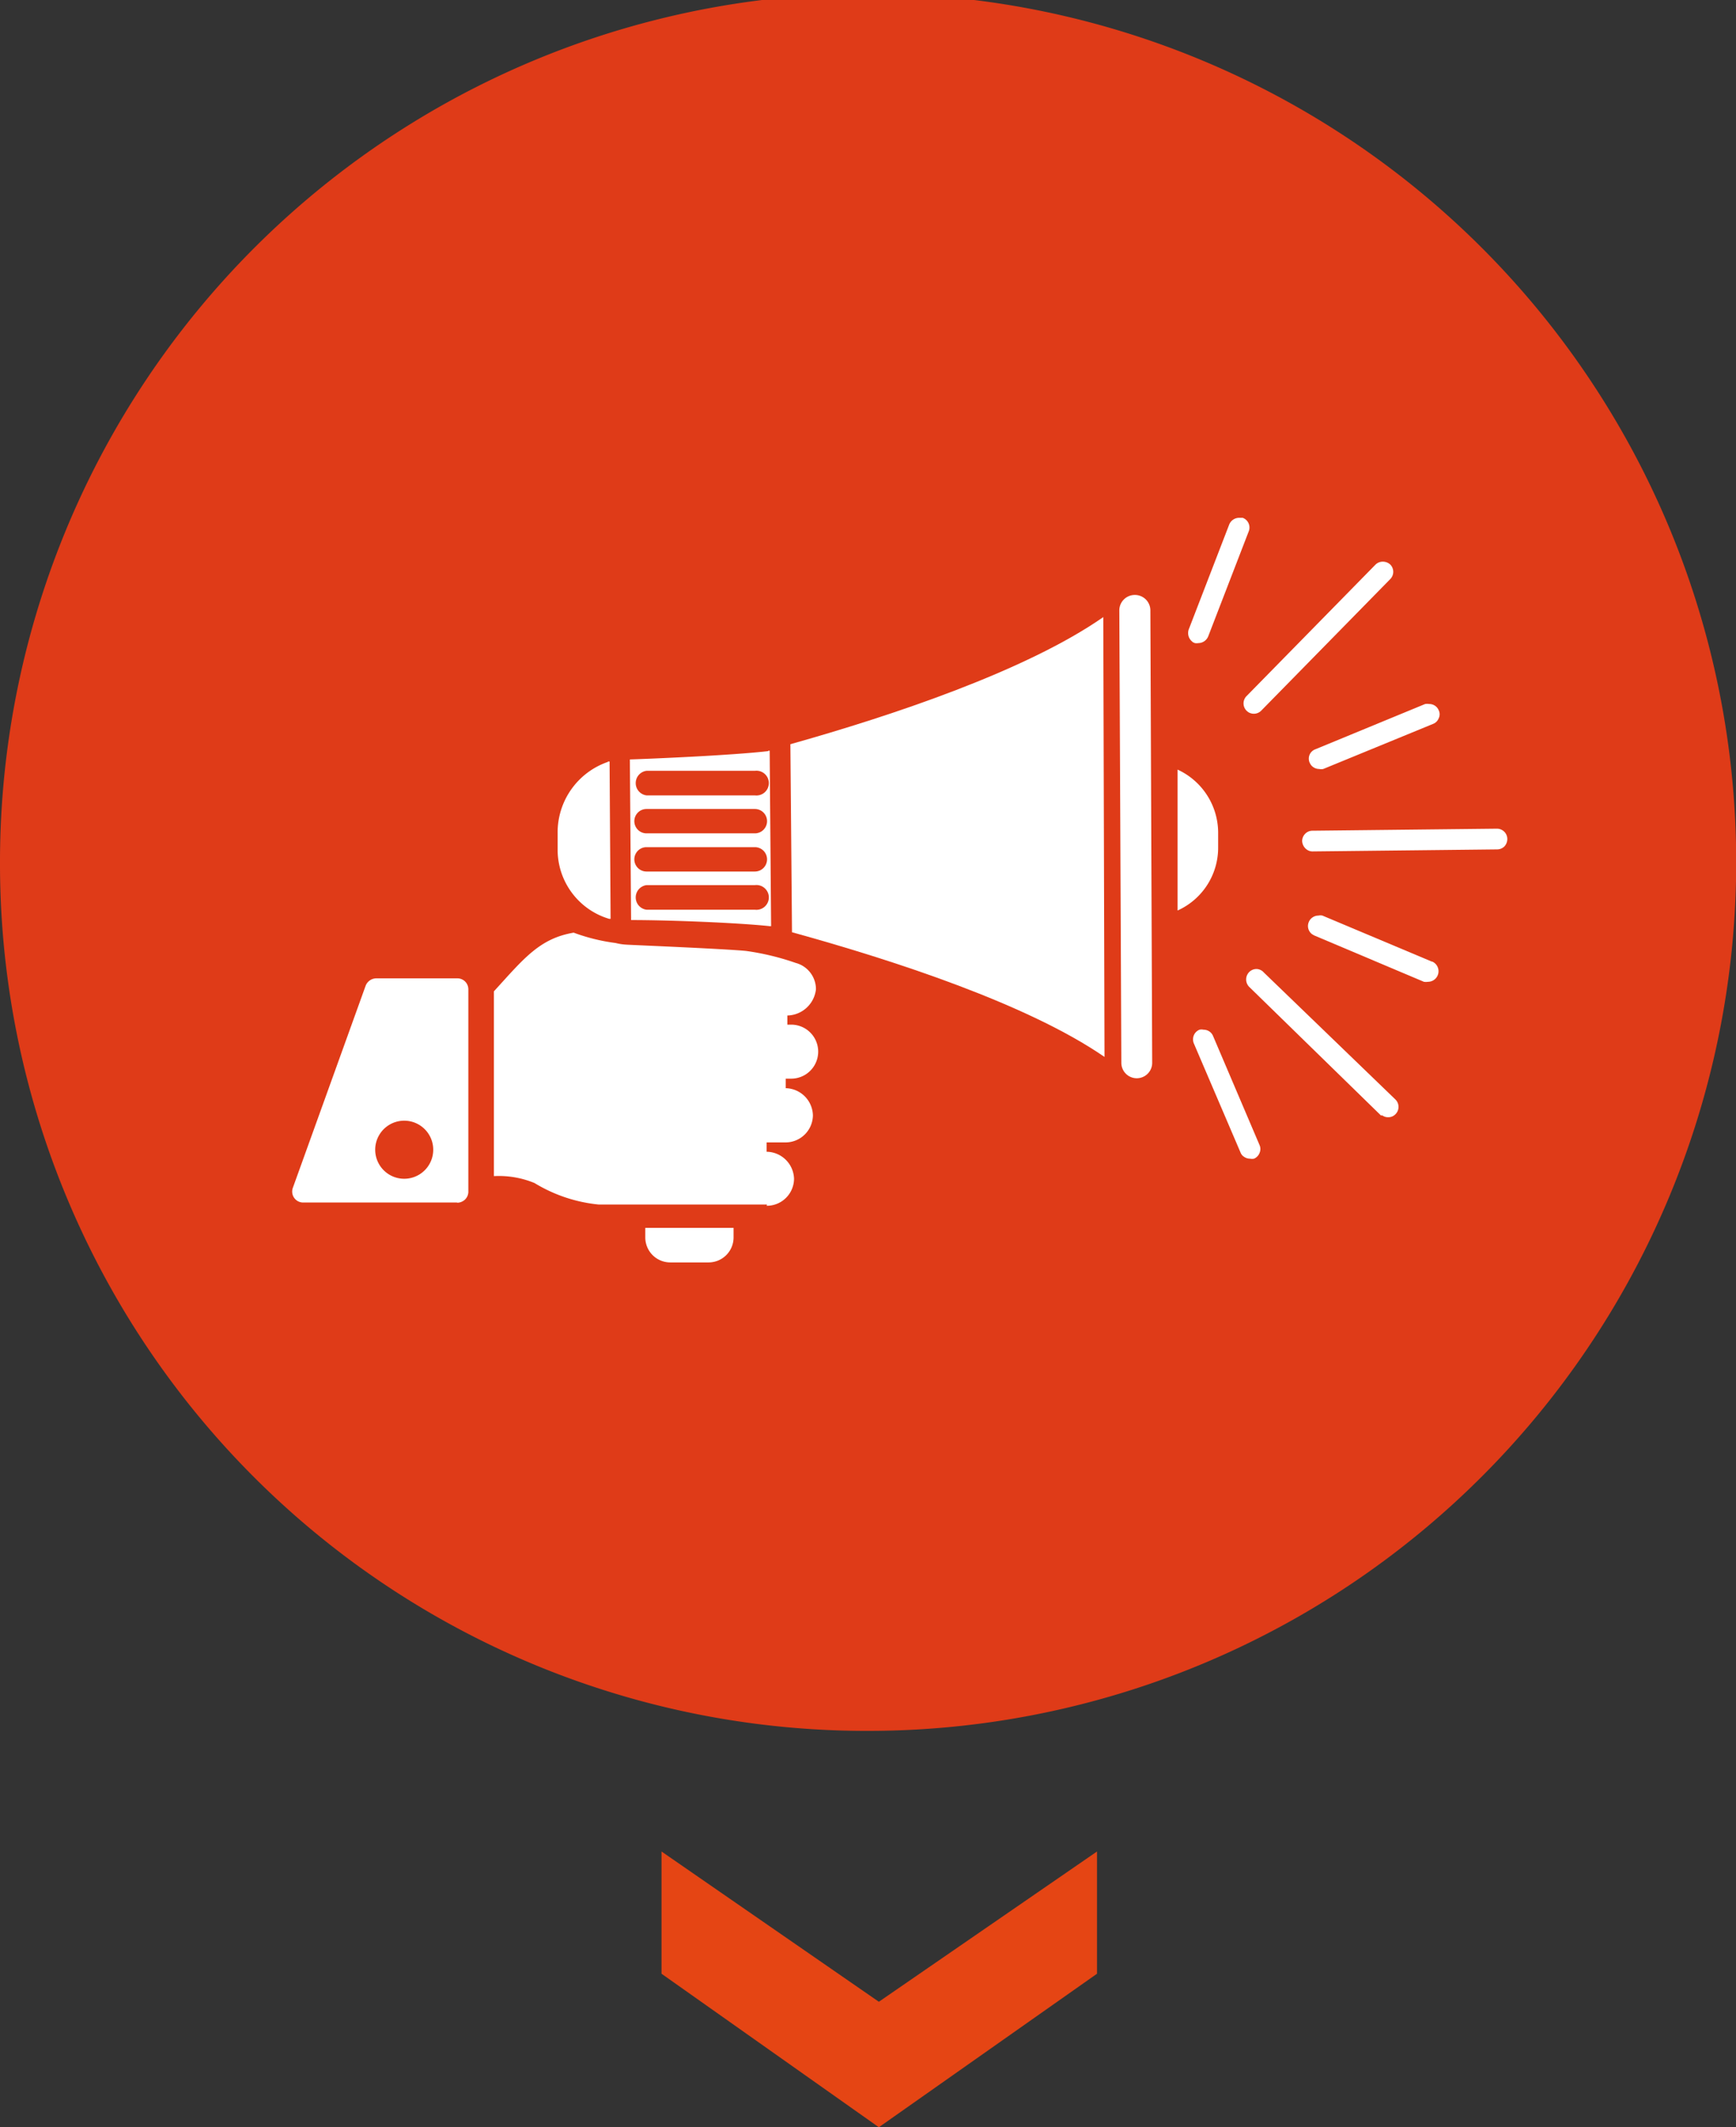 <svg xmlns="http://www.w3.org/2000/svg" id="Calque_1" data-name="Calque 1" viewBox="0 0 85.55 104.76"><rect x="0" y="0" width="85.55" height="104.76" fill="#333333" stroke="none"/><title>ico-confiez2b</title><polygon points="32.6 91.18 43.31 98.58 54.06 91.18 54.06 97.2 43.31 104.76 32.6 97.2 32.6 91.18" style="fill: #e54514"></polygon><g><path d="M-14.43,42.9A42.78,42.78,0,1,1,28.35,85.52,42.7,42.7,0,0,1-14.43,42.9" transform="translate(14.43 -0.28)" style="fill: #df3b18"></path><path d="M15.53,37.8a3.67,3.67,0,0,0-2.48,3.52v.79a3.55,3.55,0,0,0,2.54,3.42h.07l-.05-7.75h-.08" transform="translate(14.43 -0.28)" style="fill: #fff"></path><path d="M22.77,39.45H17.43a.61.61,0,0,1,0-1.21h5.34a.61.61,0,1,1,0,1.21m0,1.87H17.43a.6.6,0,1,1,0-1.2h5.34a.6.6,0,1,1,0,1.2m0,1.88H17.43a.6.6,0,0,1,0-1.2h5.34a.6.6,0,1,1,0,1.2m0,1.88H17.43a.61.61,0,0,1,0-1.21h5.34a.61.61,0,1,1,0,1.21m.66-7.81c-1.81.21-5.83.38-6.82.41l.06,7.91c1.9,0,5.22.13,6.83.3h.07l-.07-8.64h-.07" transform="translate(14.43 -0.28)" style="fill: #fff"></path><path d="M24.6,46.19c5,1.38,11.61,3.53,15.4,6.14l-.06-21.66c-3.79,2.64-10.4,4.85-15.42,6.26Z" transform="translate(14.43 -0.28)" style="fill: #fff"></path><path d="M21.72,60.75H17.37v.47a1.23,1.23,0,0,0,1.23,1.23h1.89a1.23,1.23,0,0,0,1.23-1.23Z" transform="translate(14.43 -0.28)" style="fill: #fff"></path><path d="M23.35,59.66a1.34,1.34,0,0,0,1.35-1.33A1.37,1.37,0,0,0,23.35,57v-.46h.93a1.35,1.35,0,0,0,1.35-1.33,1.37,1.37,0,0,0-1.34-1.34V53.4h.27a1.33,1.33,0,1,0,0-2.66h-.19l0-.23h0v-.22A1.45,1.45,0,0,0,25.78,49a1.34,1.34,0,0,0-1-1.3,12.69,12.69,0,0,0-2.45-.59c-1.15-.11-5.84-.3-5.9-.31a2.7,2.7,0,0,1-.52-.08,9.35,9.35,0,0,1-2.07-.51c-1.69.29-2.46,1.28-3.93,2.89V58.2a4.6,4.6,0,0,1,2,.34,7.49,7.49,0,0,0,3.17,1.06l.62,0h7.67v0Z" transform="translate(14.43 -0.28)" style="fill: #fff"></path><path d="M5.49,58.33a1.43,1.43,0,0,1,0-2.86,1.43,1.43,0,1,1,0,2.86M8.1,59.51a.57.57,0,0,0,.39-.16A.55.55,0,0,0,8.65,59v-10a.54.54,0,0,0-.54-.54h-4a.57.57,0,0,0-.52.36L0,58.78a.54.54,0,0,0,.51.72H8.1v0Z" transform="translate(14.43 -0.28)" style="fill: #fff"></path><path d="M44.34,31.9l.11.05a.58.58,0,0,0,.18,0,.53.53,0,0,0,.48-.33l2-5.18a.51.51,0,0,0-.3-.66l-.18,0a.53.53,0,0,0-.48.32l-2,5.18a.54.54,0,0,0,.19.61" transform="translate(14.43 -0.28)" style="fill: #fff"></path><path d="M47,35.28l.07.06a.51.51,0,0,0,.66-.07l6.35-6.47a.51.51,0,0,0,0-.72.54.54,0,0,0-.36-.14.51.51,0,0,0-.37.15L47,34.56a.51.51,0,0,0,0,.72" transform="translate(14.43 -0.28)" style="fill: #fff"></path><path d="M50.11,37.83a.46.46,0,0,0,.18.23.52.52,0,0,0,.29.09.48.48,0,0,0,.2,0l5.41-2.22a.48.48,0,0,0,.28-.28.44.44,0,0,0,0-.39.5.5,0,0,0-.47-.31.69.69,0,0,0-.2,0l-5.41,2.23a.49.49,0,0,0-.28.66" transform="translate(14.43 -0.28)" style="fill: #fff"></path><path d="M56.14,47.64l-5.4-2.27a.45.45,0,0,0-.2,0,.51.51,0,0,0-.47.31.5.5,0,0,0,.18.62l.09.05,5.4,2.28a.65.65,0,0,0,.2,0,.52.52,0,0,0,.2-1" transform="translate(14.43 -0.28)" style="fill: #fff"></path><path d="M47.85,48.17A.5.5,0,0,0,47.5,48a.51.51,0,0,0-.37.15.52.52,0,0,0,0,.73l6.49,6.33a.18.18,0,0,0,.07,0,.48.48,0,0,0,.29.09.49.49,0,0,0,.36-.15.51.51,0,0,0,0-.72Z" transform="translate(14.43 -0.28)" style="fill: #fff"></path><path d="M59.33,41.09l-9.08.1a.49.49,0,0,0-.36.15.51.51,0,0,0-.15.36.55.55,0,0,0,.23.42.48.48,0,0,0,.29.09l9.09-.1a.51.51,0,0,0,.36-.15.54.54,0,0,0,.14-.36.51.51,0,0,0-.52-.51" transform="translate(14.43 -0.28)" style="fill: #fff"></path><path d="M45.35,51.3a.5.5,0,0,0-.47-.31.45.45,0,0,0-.2,0,.51.51,0,0,0-.28.28.53.53,0,0,0,0,.39l2.3,5.37a.43.43,0,0,0,.18.22.5.5,0,0,0,.29.09.48.48,0,0,0,.2,0,.5.5,0,0,0,.27-.28.48.48,0,0,0,0-.39Z" transform="translate(14.43 -0.28)" style="fill: #fff"></path><path d="M45.6,41.25a3.43,3.43,0,0,0-2-3.07l0,6.94A3.39,3.39,0,0,0,45.6,42Z" transform="translate(14.43 -0.28)" style="fill: #fff"></path><path d="M41.49,29.58a.76.76,0,0,0-.76.76l.1,22.28a.76.76,0,1,0,1.52,0l-.09-22.29a.76.76,0,0,0-.77-.75" transform="translate(14.43 -0.28)" style="fill: #fff"></path></g></svg>
